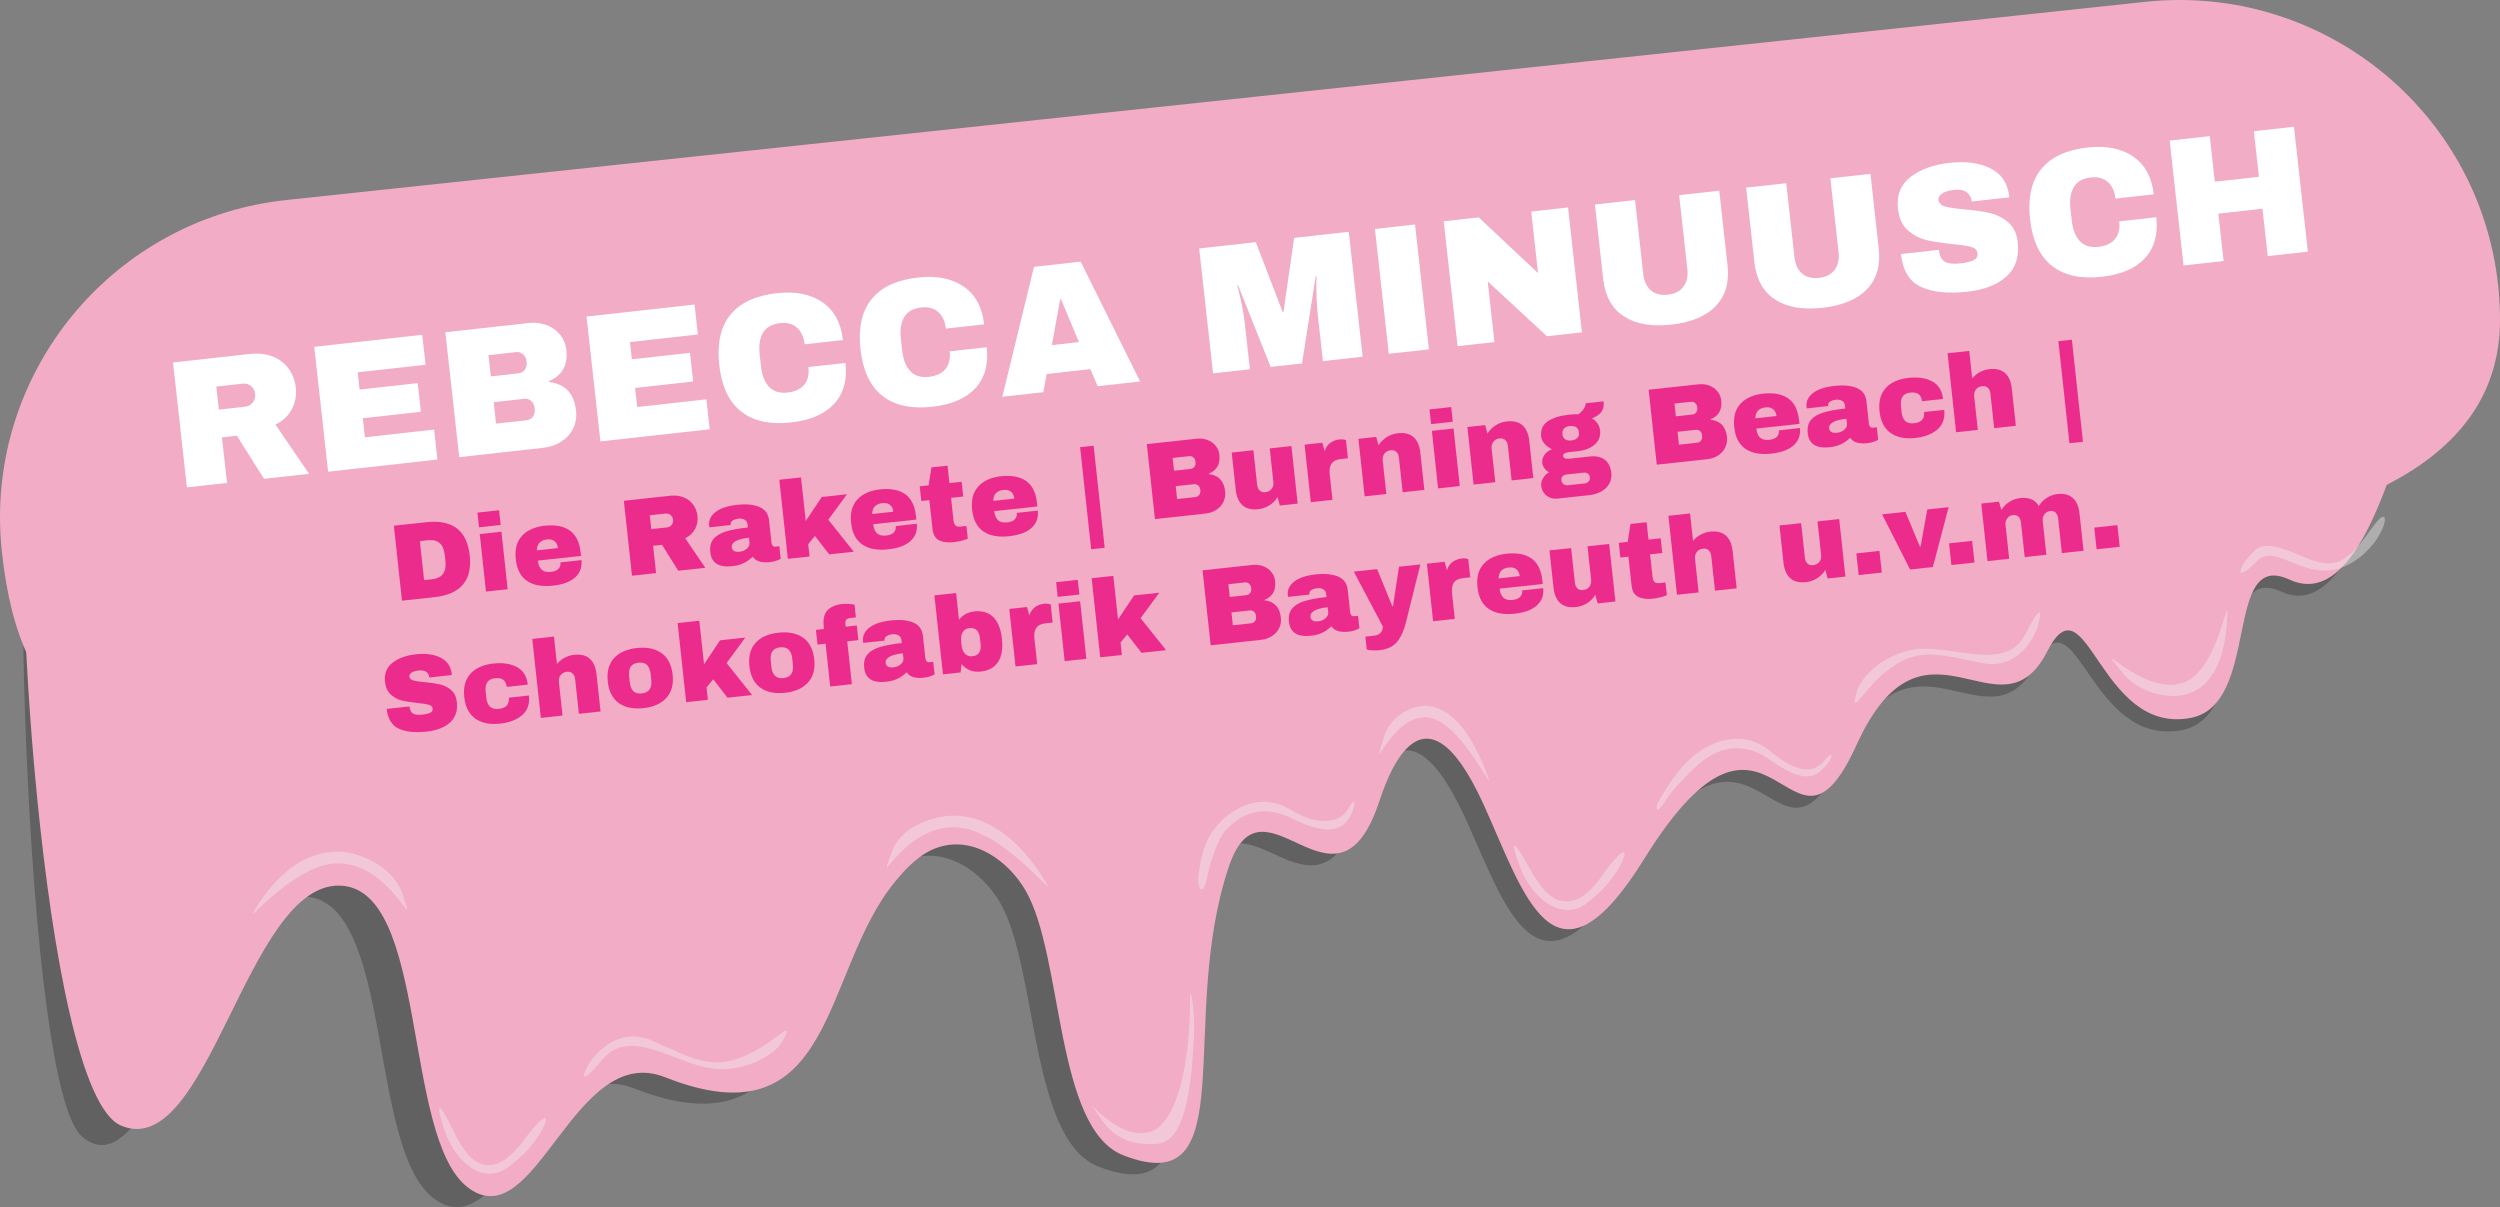 <?xml version="1.0" encoding="UTF-8"?><svg xmlns="http://www.w3.org/2000/svg" width="1095.01" height="528.71" viewBox="0 0 1095.01 528.71"><rect x="0" y="0" width="1095.01" height="528.71" fill="#808080" stroke="none"/><defs><style>.cls-1{fill:#f2f2f2;mix-blend-mode:screen;}.cls-1,.cls-2{opacity:.4;}.cls-3{fill:#fff;}.cls-2{mix-blend-mode:multiply;}.cls-4{isolation:isolate;}.cls-5{fill:#333;}.cls-6{fill:#ec2c8d;}.cls-7{fill:#f2acc6;}</style></defs><g class="cls-4"><g id="Ebene_2"><g id="Ebene_4"><g class="cls-2"><path class="cls-5" d="M1082,91.66c-21.56,22.33-38.39,187.78-82.55,167.56-29.49-13.51-12.44,54.8-43.86,60.6-40.81,7.53-46.16-63.05-63.75-29.1-20.99,40.51-54.61-24.38-84.77,40.97-29.58,64.1-37.14-40.98-94.3,49.73-40.06,63.57-53.38,15-71.37-23.95-27.54-59.6-43.45-9.77-46.64-.52-19.1,55.39-51.39-16.47-66.51,27.55-23.13,67.3,7.05,147.3-46.95,126.54-30.45-11.71-26.55-87.27-43.45-116.01-7.47-12.71-22.9-24.17-38.92-18.91-7.93,2.6-13.95,8.85-19.13,15.06-32.89,39.44-26.06,115.23-102.18,85.5-40.73-15.91-57.45,70.93-87.64,48.22-29.25-22.01-17.32-131.25-56.96-132.24-41.41-1.03-65.63,133.04-97.22,105.01C10.62,475.33,4.94,198.85,14,195.66"/></g><path class="cls-7" d="M1082,108.66c-21.25,22.34-35.78,165.37-79.3,145.18-29.07-13.49-12.26,54.81-43.23,60.63-40.22,7.56-45.49-63.02-62.83-29.06-20.69,40.53-53.82-24.34-83.55,41.03-29.16,64.12-36.6-40.96-92.94,49.8-39.48,63.6-52.61,15.04-70.34-23.89-27.14-59.58-42.83-9.74-45.97-.48-18.83,55.4-50.64-16.43-65.55,27.59-22.8,67.31,6.95,147.29-46.27,126.57-30.01-11.69-26.17-87.25-42.82-115.98-7.36-12.7-22.57-24.15-38.36-18.88-7.81,2.61-13.75,8.86-18.85,15.08-32.41,39.46-25.68,115.25-100.7,85.58-40.14-15.88-56.62,70.97-86.37,48.28-28.83-21.99-17.07-131.23-56.14-132.2-40.81-1-57.53,121.46-95.82,105.09C17.45,477.81,4.07,218.86,13,215.66"/><path class="cls-1" d="M1030.85,246.03c-19.71,12.33-33.2-9.52-42.22-.29-10.33,10.56-8.88,2.75-.93-4.67,3.76-3.5,9.38-2.3,21.57,2.94,13.6,5.84,18.76,2.8,30.04-13.26,9.12-12.98,6.56,5.88-8.46,15.28Z"/><path class="cls-1" d="M929.47,294.47c4.13,5.07,11.26,9.81,21.69,10.34,10.43.53,22.8-6.24,24.31-33.35.92-16.42-2.95,20.26-18.01,27.08-17.99,8.14-43.14-22.68-27.99-4.07Z"/><path class="cls-1" d="M482.8,490.78c3.44,5.03,9.39,9.72,18.09,10.16,8.7.44,20.22,3.8,22.16-49.69.27-7.42-1.85-23.19-1.86-12.11-.03,27.05-5.73,52.49-16.95,56.42-16.3,5.71-34.07-23.26-21.44-4.78Z"/><path class="cls-1" d="M605.92,323.51c1.72-5.64,5.99-11.48,14.3-13.82,8.31-2.34,20.57,2.06,30.59,28.08,6.07,15.76-8.97-19.13-23.43-23.11-17.28-4.75-27.76,29.53-21.46,8.84Z"/><path class="cls-1" d="M390.69,372.92c2.12-5.76,7.92-11.9,19.8-14.81,11.88-2.91,29.92.66,46.11,26.02,9.81,15.36-14.23-18.54-35.43-21.53-25.32-3.58-38.26,31.46-30.49,10.32Z"/><path class="cls-1" d="M176.21,391.43c-2-5.96-7.53-12.66-18.91-16.72-11.38-4.06-28.69-2.24-44.33,21.55-9.48,14.41,13.73-17.15,34.07-18.09,24.3-1.12,36.53,35.15,29.18,13.26Z"/><path class="cls-1" d="M891.96,275.94c-1.56,3.76-8.36,17.41-23.47,14.52-19.7-3.77-28.77-7.73-43.16,4.28-9.39,7.84-15.1,19.81-12.21,8.62,1.88-7.3,12.84-17.34,26.29-18.99,15.95-1.96,39.39,10.31,47.86-6.81,8.46-17.13,6.57-6.13,4.69-1.61Z"/><path class="cls-1" d="M258.95,464.47c2.4-3.27,12.23-14.9,26.46-8.73,18.55,8.03,26.58,13.87,43.52,5.52,11.05-5.45,19.43-15.7,14.01-5.57-3.53,6.6-16.63,13.82-30.27,12.41-16.17-1.67-36.45-18.72-48.73-4.13-12.27,14.6-7.89,4.44-4.99.5Z"/><path class="cls-1" d="M799.01,336.19c-3.76,3.78-8.45,7.52-23.45-3.18-15-10.7-26.27-2.33-30.02.46-3.76,2.79-13.06,12.31-15.97,17.08-4.7,7.71-4.69,2.74-2.81-.14,1.88-2.89,7.52-13.53,15.97-20.06,8.45-6.53,21.59-10.7,32.84-1.19,11.25,9.51,18.75,9.77,23.45,4.04,4.7-5.72,3.75-.8,0,2.98Z"/><path class="cls-1" d="M590.71,358.59c-3.03,4.38-8.41,8.07-24.83-.12-16.42-8.19-26,1.97-29.19,5.35-3.19,3.39-6.89,14.73-7.93,20.27-1.89,10.07-4.7,4.38-3.75-1.11.59-3.43,1.27-13.93,8.42-21.8,7.14-7.87,19.25-14.16,31.81-6.53,12.56,7.63,21.86,5.79,25.48-.67,3.62-6.46,3.02.24,0,4.62Z"/><path class="cls-1" d="M685.42,398.5c-6.57-.33-15.94-7.28-20.62-21.37-4.67-14.1,1.88-2.68,5.62,3.98,3.75,6.66,8.43,13.36,15,13.7,7.56.38,13.14-6.72,16.9-12.08,6.16-8.77,11.34-12.98,8.45-6.04-1.88,4.52-6.08,10.28-9.4,13.38-6.57,6.13-9.39,8.76-15.96,8.43Z"/><path class="cls-1" d="M212.84,513.96c-6.36-.57-15.18-7.82-19.16-22.05-3.98-14.22,1.93-2.6,5.3,4.17,3.37,6.77,7.65,13.63,14.01,14.19,7.32.65,13.01-6.24,16.87-11.44,6.32-8.52,11.51-12.54,8.44-5.72-2,4.44-6.3,10.04-9.64,13.01-6.62,5.88-9.46,8.41-15.81,7.84Z"/></g><g id="Ebene_3"><path class="cls-7" d="M1095.01,140.11c0,70.59-84.47,91.27-156.52,98.96L124.42,325.85c-77.14,8.23-115.35-7.39-123.61-84.23-.54-5.06-.81-10.08-.81-15.06C0,155.95,53.47,95.28,125.53,87.59L939.59.81c77.14-8.23,146.36,47.39,154.61,124.24.54,5.06.81,10.08.81,15.06Z"/></g><g id="Ebene_2-2"><path class="cls-6" d="M205.74,243.28c1.19,10.94-3.96,17.04-15.45,18.28l-14.22,1.54-3.56-32.83,14.22-1.54c11.48-1.24,17.82,3.6,19.01,14.55ZM185.76,254.09l3.48-.38c4.42-.48,6.38-3.09,5.86-7.83l-.31-2.86c-.51-4.74-2.98-6.87-7.4-6.39l-3.48.38,1.85,17.08Z"/><path class="cls-6" d="M209.81,230.96l-.7-6.44,9.5-1.03.7,6.44-9.5,1.03ZM212.86,259.11l-2.73-25.2,9.5-1.03,2.73,25.2-9.5,1.03Z"/><path class="cls-6" d="M249.58,232.35c2.67,1.9,4.24,5.08,4.73,9.53l.18,1.62-18.9,2.05c.2,1.81.75,3.14,1.66,3.97.91.84,2.24,1.16,3.99.97,1.59-.17,2.72-.63,3.4-1.38.67-.75.95-1.68.83-2.79l9.21-1c.33,3.05-.57,5.57-2.71,7.54-2.14,1.97-5.43,3.2-9.89,3.68-4.68.51-8.42-.19-11.23-2.09-2.81-1.9-4.46-5.06-4.94-9.48s.43-7.74,2.7-10.24c2.27-2.5,5.62-3.99,10.04-4.47s8.25.2,10.92,2.1ZM235.14,241.06l9.26-1c-.14-1.3-.63-2.3-1.46-2.98-.83-.68-1.91-.95-3.25-.81-2.99.32-4.51,1.92-4.55,4.79Z"/><path class="cls-6" d="M304.47,231.66c-.91,1.74-2.35,3.1-4.34,4.09l8.79,12.95-11.83,1.28-7.12-11.35-3.91.42,1.3,11.98-10.55,1.14-3.56-32.83,20.09-2.18c2.35-.26,4.42-.02,6.18.71,1.77.72,3.16,1.81,4.17,3.27,1.01,1.45,1.61,3.08,1.81,4.9.22,2-.13,3.88-1.03,5.62ZM293.72,225.58c-.63-.51-1.37-.72-2.19-.63l-6.92.75.66,6.06,6.92-.75c.83-.09,1.49-.46,2-1.11s.72-1.41.62-2.26-.46-1.54-1.09-2.05Z"/><path class="cls-6" d="M332.54,222.03c2.56,1.03,3.99,2.99,4.31,5.88l1.07,9.83c.06.54.23.97.53,1.29.29.32.69.46,1.2.4l1.72-.19.59,5.49c-.09.07-.32.2-.71.39-.38.19-.93.39-1.65.61-.72.22-1.55.39-2.51.49-1.85.2-3.39.09-4.65-.34-1.25-.43-2.16-1.11-2.71-2.05-1.11,1.09-2.37,2-3.81,2.73-1.43.73-3.15,1.21-5.16,1.43-5.92.64-9.13-1.39-9.64-6.1-.27-2.45.19-4.39,1.37-5.82,1.18-1.43,2.99-2.52,5.42-3.27,2.43-.75,5.65-1.34,9.66-1.77l-.13-1.24c-.11-.99-.53-1.7-1.27-2.13-.74-.43-1.65-.59-2.73-.48-.99.11-1.82.37-2.5.8-.68.43-.98,1.02-.89,1.79l.02.19-9.35,1.01c-.05-.16-.09-.38-.12-.66-.26-2.39.67-4.4,2.8-6.05,2.12-1.65,5.3-2.7,9.53-3.16,3.85-.42,7.05-.11,9.61.91ZM322.17,237.06c-1.22.73-1.78,1.59-1.68,2.57.17,1.59,1.34,2.27,3.5,2.03,1.24-.13,2.29-.59,3.16-1.36.87-.77,1.25-1.65,1.14-2.63l-.23-2.15c-2.7.29-4.67.8-5.89,1.53Z"/><path class="cls-6" d="M359.92,217.68l11.07-1.2-8.2,11.17,11.17,14-10.78,1.17-6.23-8.06-2.95,3.55.59,5.44-9.5,1.03-3.75-34.64,9.5-1.03,2.07,19.09,7.02-10.51Z"/><path class="cls-6" d="M396.46,216.43c2.67,1.9,4.24,5.08,4.73,9.53l.18,1.62-18.9,2.05c.2,1.81.75,3.14,1.66,3.97.91.84,2.24,1.16,3.99.97,1.59-.17,2.72-.63,3.4-1.38.67-.75.95-1.68.83-2.79l9.21-1c.33,3.05-.57,5.57-2.71,7.54-2.14,1.97-5.43,3.2-9.89,3.68-4.68.51-8.42-.19-11.23-2.09-2.81-1.9-4.46-5.06-4.94-9.48s.43-7.74,2.7-10.24c2.27-2.5,5.62-3.99,10.04-4.47s8.25.2,10.92,2.1ZM382.02,225.14l9.26-1c-.14-1.3-.63-2.3-1.46-2.98-.83-.68-1.91-.95-3.25-.81-2.99.32-4.51,1.92-4.55,4.79Z"/><path class="cls-6" d="M421.2,211.04l.7,6.44-5.34.58,1.04,9.59c.12,1.15.41,1.96.84,2.44.44.48,1.17.67,2.18.56l2.67-.29.61,5.58c-.74.34-1.7.65-2.89.94-1.19.29-2.23.48-3.12.58-2.8.3-5.01.03-6.63-.83-1.62-.85-2.56-2.51-2.83-4.96l-1.37-12.6-3.53.38-.7-6.44,3.91-.42,1.22-7.86,7.06-.77.83,7.63,5.34-.58Z"/><path class="cls-6" d="M449.47,210.68c2.67,1.9,4.24,5.08,4.73,9.53l.18,1.62-18.9,2.05c.2,1.81.75,3.14,1.66,3.97.91.84,2.24,1.16,3.99.97,1.59-.17,2.72-.63,3.4-1.38.67-.75.95-1.68.83-2.79l9.21-1c.33,3.05-.57,5.57-2.71,7.54-2.14,1.97-5.43,3.2-9.89,3.68-4.68.51-8.42-.19-11.23-2.09-2.81-1.9-4.46-5.06-4.94-9.48s.43-7.74,2.7-10.24c2.27-2.5,5.62-3.99,10.04-4.47s8.25.2,10.92,2.1ZM435.04,219.39l9.26-1c-.14-1.3-.63-2.3-1.46-2.98-.83-.68-1.91-.95-3.25-.81-2.99.32-4.51,1.92-4.55,4.79Z"/><path class="cls-6" d="M477.94,240.57l-4.85-44.71,5.92-.64,4.85,44.71-5.92.64Z"/><path class="cls-6" d="M528.83,192.69c1.46.53,2.66,1.38,3.61,2.53s1.5,2.49,1.67,4.02c.44,4.04-1.12,6.78-4.66,8.23l.02.19c4.27.5,6.65,3.01,7.14,7.53.19,1.72-.07,3.28-.77,4.69-.7,1.41-1.74,2.56-3.13,3.45-1.38.89-2.95,1.43-4.7,1.62l-22.14,2.4-3.56-32.83,21.86-2.37c1.65-.18,3.21,0,4.67.53ZM514.24,206.17l7.25-.79c.7-.08,1.25-.38,1.66-.93.41-.54.57-1.18.49-1.91l-.05-.48c-.08-.7-.38-1.27-.91-1.71-.53-.44-1.13-.63-1.8-.55l-7.25.79.61,5.58ZM515.58,218.58l8.02-.87c.7-.08,1.25-.39,1.66-.93.41-.54.57-1.18.49-1.91l-.05-.48c-.08-.73-.38-1.32-.89-1.76-.52-.44-1.12-.63-1.82-.55l-8.02.87.61,5.63Z"/><path class="cls-6" d="M560.6,221.43l-1.03-3.75c-.84,1.47-2.02,2.69-3.54,3.64-1.52.95-3.17,1.53-4.96,1.72-2.93.32-5.21-.26-6.85-1.72-1.64-1.46-2.62-3.72-2.96-6.78l-1.77-16.32,9.5-1.03,1.64,15.17c.12,1.08.49,1.92,1.12,2.51.63.59,1.45.83,2.47.72,1.18-.13,2.09-.61,2.74-1.46.65-.84.91-1.82.79-2.93l-1.6-14.79,9.5-1.03,2.73,25.2-7.78.84Z"/><path class="cls-6" d="M588.65,192.53c.59.11.89.19.89.22l.86,7.97-3.05.33c-1.97.21-3.34.88-4.11,1.99-.76,1.11-1.04,2.67-.82,4.68l1.22,11.21-9.5,1.03-2.73-25.2,7.78-.84,1.03,3.75c.41-1.53,1.2-2.73,2.36-3.61,1.16-.88,2.52-1.41,4.08-1.58.73-.08,1.39-.06,1.98.05Z"/><path class="cls-6" d="M619.15,191.47c1.64,1.46,2.62,3.72,2.96,6.78l1.77,16.32-9.5,1.03-1.64-15.17c-.12-1.08-.49-1.92-1.12-2.51-.63-.59-1.45-.83-2.47-.72-1.18.13-2.09.61-2.74,1.45-.65.84-.91,1.82-.79,2.93l1.6,14.79-9.5,1.03-2.73-25.2,7.78-.84,1.03,3.75c.84-1.44,2.02-2.65,3.54-3.62,1.52-.97,3.17-1.55,4.95-1.74,2.93-.32,5.21.26,6.85,1.72Z"/><path class="cls-6" d="M626.83,185.76l-.7-6.44,9.5-1.03.7,6.44-9.5,1.03ZM629.89,213.92l-2.73-25.2,9.5-1.03,2.73,25.2-9.5,1.03Z"/><path class="cls-6" d="M666.87,186.3c1.64,1.46,2.62,3.72,2.96,6.78l1.77,16.32-9.5,1.03-1.64-15.17c-.12-1.08-.49-1.92-1.12-2.51-.63-.59-1.45-.83-2.47-.72-1.18.13-2.09.61-2.74,1.45-.65.84-.91,1.82-.79,2.93l1.6,14.79-9.5,1.03-2.73-25.2,7.78-.84,1.03,3.75c.84-1.44,2.02-2.65,3.54-3.62,1.52-.97,3.17-1.55,4.95-1.74,2.93-.32,5.21.26,6.85,1.72Z"/><path class="cls-6" d="M701.4,180.43c-.86,1.16-2.23,2.09-4.11,2.81,1,.6,1.81,1.34,2.44,2.22.63.88,1,1.85,1.11,2.9.29,2.67-.5,4.8-2.37,6.39-1.87,1.59-4.32,2.54-7.34,2.87l-3.63.39c-2,.22-2.96.79-2.86,1.71.05.45.31.78.79,1,.47.22,1.27.27,2.38.15l8.59-.93c2.8-.3,4.99.2,6.59,1.51,1.59,1.31,2.52,3.19,2.78,5.64.2,1.81-.11,3.42-.92,4.83-.81,1.41-1.99,2.53-3.54,3.38-1.55.84-3.28,1.37-5.19,1.58l-14.03,1.52c-1.15.12-2.23-.03-3.26-.47-1.03-.44-1.88-1.09-2.56-1.97-.67-.88-1.07-1.89-1.2-3.03-.13-1.24.13-2.4.78-3.49.66-1.08,1.53-1.94,2.62-2.58-.82-.46-1.5-1.04-2.03-1.76-.53-.71-.84-1.52-.94-2.41-.13-1.24.2-2.41,1.02-3.51.81-1.1,1.89-1.9,3.22-2.4-1.33-.66-2.41-1.47-3.26-2.42-.84-.95-1.33-2-1.45-3.15-.32-2.93.64-5.15,2.88-6.66,2.23-1.51,5.31-2.48,9.22-2.91,1.72-.19,3.11-.24,4.18-.16,1.45-1.15,2.36-2.16,2.74-3.02.37-.86.54-1.47.5-1.82l7.83-.85c.21,1.94-.11,3.49-.97,4.64ZM684.42,208.61c-.42.45-.59,1.04-.51,1.77s.38,1.29.91,1.69c.52.39,1.14.55,1.84.48l7.44-.81c.7-.08,1.27-.36,1.72-.84.45-.48.63-1.09.55-1.82s-.38-1.28-.9-1.64c-.52-.36-1.15-.5-1.88-.42l-7.44.81c-.73.08-1.31.34-1.72.79ZM685.08,187.71c-.61.61-.86,1.43-.75,2.45s.51,1.8,1.19,2.26,1.59.62,2.73.5,2.02-.48,2.61-1.08c.59-.6.84-1.42.72-2.47s-.53-1.8-1.23-2.26c-.71-.45-1.64-.62-2.78-.5-1.05.11-1.88.48-2.49,1.09Z"/><path class="cls-6" d="M748.63,168.87c1.46.53,2.66,1.38,3.61,2.53.95,1.15,1.5,2.49,1.67,4.02.44,4.04-1.12,6.78-4.66,8.23l.02.19c4.27.5,6.65,3.01,7.14,7.53.19,1.72-.07,3.28-.77,4.69-.7,1.41-1.74,2.56-3.13,3.45s-2.95,1.43-4.7,1.62l-22.14,2.4-3.56-32.83,21.86-2.37c1.65-.18,3.21,0,4.67.53ZM734.03,182.35l7.25-.79c.7-.08,1.25-.38,1.66-.93s.57-1.18.49-1.91l-.05-.48c-.08-.7-.38-1.27-.91-1.71-.53-.44-1.13-.63-1.8-.55l-7.25.79.61,5.58ZM735.38,194.76l8.02-.87c.7-.08,1.25-.39,1.66-.93s.57-1.18.49-1.91l-.05-.48c-.08-.73-.38-1.32-.89-1.76s-1.12-.63-1.82-.55l-8.02.87.61,5.63Z"/><path class="cls-6" d="M783.27,174.51c2.67,1.9,4.24,5.08,4.73,9.53l.18,1.62-18.9,2.05c.2,1.81.75,3.14,1.66,3.97.91.84,2.24,1.16,3.99.97,1.59-.17,2.72-.63,3.4-1.38.67-.75.95-1.68.83-2.79l9.21-1c.33,3.05-.57,5.57-2.71,7.54-2.14,1.97-5.43,3.2-9.89,3.68-4.68.51-8.42-.19-11.23-2.09-2.81-1.9-4.46-5.06-4.94-9.48s.43-7.74,2.7-10.24c2.27-2.5,5.62-3.99,10.04-4.47,4.61-.5,8.25.2,10.92,2.1ZM768.84,183.22l9.26-1c-.14-1.3-.63-2.3-1.46-2.98-.83-.68-1.91-.95-3.25-.81-2.99.32-4.51,1.92-4.55,4.79Z"/><path class="cls-6" d="M813.22,169.93c2.56,1.03,3.99,2.99,4.31,5.88l1.07,9.83c.06.54.23.97.53,1.29.29.32.69.46,1.2.4l1.72-.19.59,5.49c-.09.07-.32.2-.71.39-.38.19-.93.39-1.65.61-.72.22-1.55.39-2.51.49-1.85.2-3.39.09-4.65-.34s-2.16-1.11-2.71-2.05c-1.11,1.09-2.37,2-3.81,2.73-1.43.73-3.15,1.21-5.16,1.43-5.92.64-9.13-1.39-9.64-6.1-.27-2.45.19-4.39,1.37-5.82s2.99-2.52,5.42-3.27c2.43-.75,5.65-1.34,9.66-1.77l-.13-1.24c-.11-.99-.53-1.7-1.27-2.13s-1.65-.59-2.73-.48c-.99.11-1.82.37-2.5.8-.68.43-.98,1.02-.89,1.79l.02.19-9.35,1.01c-.05-.16-.09-.38-.12-.66-.26-2.39.67-4.4,2.8-6.05s5.3-2.7,9.53-3.16c3.85-.42,7.05-.11,9.61.91ZM802.85,184.96c-1.22.73-1.78,1.59-1.68,2.57.17,1.59,1.34,2.27,3.5,2.03,1.24-.13,2.29-.59,3.16-1.36.87-.77,1.25-1.65,1.14-2.63l-.23-2.15c-2.7.29-4.67.8-5.89,1.53Z"/><path class="cls-6" d="M846.34,167.07c2.75,1.49,4.33,4.05,4.72,7.67l-9.21,1c-.31-2.86-2.02-4.13-5.14-3.79s-4.48,2.3-4.09,5.9l.29,2.72c.39,3.56,2.2,5.17,5.45,4.82s4.71-1.99,4.39-4.92l8.83-.96c.4,3.66-.59,6.52-2.96,8.58-2.37,2.06-5.62,3.31-9.76,3.76-4.42.48-8.01-.26-10.77-2.21-2.75-1.95-4.37-5.09-4.84-9.42-.47-4.33.43-7.74,2.7-10.24,2.27-2.5,5.62-3.99,10.04-4.47,4.13-.45,7.58.07,10.33,1.56Z"/><path class="cls-6" d="M867.17,162.98c1.31-.7,2.71-1.14,4.2-1.3,2.93-.32,5.21.26,6.85,1.72s2.62,3.72,2.96,6.78l1.77,16.32-9.5,1.03-1.64-15.17c-.12-1.08-.49-1.92-1.12-2.51-.63-.59-1.45-.83-2.47-.72-1.18.13-2.09.61-2.74,1.45-.65.84-.91,1.82-.79,2.93l1.6,14.79-9.5,1.03-3.75-34.6,9.5-1.03,1.3,12.03c.91-1.13,2.02-2.04,3.32-2.75Z"/><path class="cls-6" d="M906.42,194.14l-4.85-44.71,5.92-.64,4.85,44.71-5.92.64Z"/><path class="cls-6" d="M192.89,288c2.89,1.41,4.55,3.78,4.97,7.11l.06.57-9.88,1.07-.02-.19c-.1-.95-.54-1.71-1.31-2.27-.77-.56-1.87-.76-3.3-.61s-2.45.48-3.15.97c-.7.49-1.02,1.04-.96,1.65.09.86.67,1.44,1.73,1.74,1.06.3,2.75.56,5.05.76,2.7.26,4.93.58,6.7.99,1.77.4,3.36,1.21,4.77,2.4,1.42,1.2,2.27,2.94,2.55,5.23.42,3.88-.58,6.9-3,9.06-2.42,2.16-5.83,3.48-10.22,3.96-5.12.56-9.2.13-12.23-1.28-3.03-1.41-4.79-4.29-5.26-8.65l9.97-1.08c.18,1.66.73,2.71,1.65,3.18.92.46,2.29.6,4.1.4,1.34-.14,2.43-.41,3.27-.79.84-.38,1.22-1.02,1.12-1.91-.09-.8-.64-1.34-1.65-1.63-1.01-.29-2.64-.54-4.89-.75-2.73-.28-5.01-.64-6.83-1.07-1.82-.43-3.46-1.29-4.91-2.58-1.46-1.29-2.32-3.16-2.59-5.61-.39-3.6.72-6.39,3.31-8.4,2.6-2,6.03-3.24,10.29-3.7,4.2-.46,7.74.02,10.63,1.43Z"/><path class="cls-6" d="M226.44,292.19c2.75,1.49,4.33,4.04,4.72,7.67l-9.21,1c-.31-2.86-2.02-4.13-5.14-3.79s-4.48,2.3-4.09,5.9l.29,2.72c.39,3.56,2.2,5.17,5.45,4.82s4.71-1.99,4.39-4.92l8.83-.96c.4,3.66-.59,6.52-2.96,8.58-2.37,2.06-5.62,3.31-9.76,3.76-4.42.48-8.01-.26-10.77-2.21-2.75-1.95-4.37-5.1-4.84-9.42s.43-7.74,2.7-10.24c2.27-2.5,5.62-3.99,10.04-4.47,4.14-.45,7.58.07,10.33,1.56Z"/><path class="cls-6" d="M247.27,288.1c1.31-.7,2.71-1.14,4.2-1.3,2.93-.32,5.21.26,6.85,1.72,1.64,1.46,2.62,3.72,2.96,6.78l1.77,16.32-9.5,1.03-1.64-15.18c-.12-1.08-.49-1.92-1.12-2.51-.63-.59-1.45-.83-2.47-.72-1.18.13-2.09.61-2.74,1.46-.65.84-.91,1.82-.79,2.93l1.6,14.79-9.5,1.03-3.75-34.6,9.5-1.03,1.3,12.03c.91-1.13,2.02-2.04,3.32-2.75Z"/><path class="cls-6" d="M289.75,286.05c2.77,1.97,4.39,5.1,4.86,9.4s-.44,7.7-2.73,10.22c-2.29,2.52-5.64,4.02-10.06,4.5s-8.01-.26-10.77-2.21c-2.75-1.95-4.37-5.1-4.84-9.42s.43-7.74,2.7-10.24c2.27-2.5,5.62-3.99,10.04-4.47,4.42-.48,8.02.27,10.79,2.23ZM275.56,296.16l.29,2.72c.39,3.56,2.14,5.18,5.26,4.84s4.53-2.29,4.15-5.86l-.29-2.72c-.39-3.59-2.16-5.22-5.31-4.88s-4.48,2.3-4.09,5.9Z"/><path class="cls-6" d="M315.38,280.45l11.07-1.2-8.2,11.17,11.17,14-10.78,1.17-6.23-8.06-2.95,3.55.59,5.44-9.5,1.03-3.75-34.65,9.5-1.03,2.07,19.09,7.02-10.51Z"/><path class="cls-6" d="M351.78,279.33c2.77,1.97,4.39,5.1,4.86,9.4s-.44,7.7-2.73,10.22c-2.29,2.52-5.64,4.02-10.06,4.5-4.42.48-8.01-.26-10.77-2.21-2.75-1.95-4.37-5.1-4.84-9.42s.43-7.74,2.7-10.24c2.27-2.5,5.62-3.99,10.04-4.47s8.02.27,10.79,2.23ZM337.6,289.44l.29,2.72c.39,3.56,2.14,5.18,5.26,4.84s4.53-2.29,4.15-5.86l-.29-2.72c-.39-3.59-2.16-5.22-5.31-4.88s-4.48,2.3-4.09,5.9Z"/><path class="cls-6" d="M371.69,264.52c1.07.06,1.93.17,2.59.32l.61,5.58-2.2.24c-1.02.11-1.7.38-2.04.8-.34.42-.46,1.1-.36,2.02l.11,1,4.87-.53.7,6.44-4.87.53,2.03,18.75-9.5,1.03-2.03-18.75-3.53.38-.7-6.44,3.53-.38-.11-1.05c-.35-3.24.19-5.63,1.64-7.15,1.44-1.52,3.65-2.45,6.6-2.77.7-.08,1.58-.08,2.65-.02Z"/><path class="cls-6" d="M399.94,272.66c2.56,1.03,3.99,2.99,4.31,5.88l1.07,9.83c.06.54.23.97.53,1.29.29.32.69.46,1.2.4l1.72-.19.59,5.49c-.09.07-.32.2-.71.39-.38.19-.93.39-1.65.61-.72.22-1.55.39-2.51.49-1.85.2-3.39.09-4.65-.34-1.25-.43-2.16-1.11-2.71-2.05-1.11,1.09-2.38,2-3.81,2.73-1.43.73-3.15,1.21-5.16,1.43-5.92.64-9.13-1.39-9.64-6.1-.27-2.45.19-4.39,1.37-5.82,1.18-1.43,2.99-2.52,5.42-3.27,2.43-.75,5.65-1.34,9.66-1.77l-.13-1.24c-.11-.99-.53-1.7-1.27-2.13-.74-.43-1.65-.59-2.73-.48-.99.11-1.82.37-2.5.8-.68.43-.98,1.02-.89,1.79l.02.19-9.35,1.01c-.05-.16-.09-.38-.12-.66-.26-2.39.67-4.4,2.8-6.05,2.12-1.65,5.3-2.7,9.53-3.16,3.85-.42,7.05-.11,9.61.91ZM389.58,287.69c-1.22.73-1.78,1.59-1.68,2.57.17,1.59,1.34,2.27,3.5,2.03,1.24-.13,2.29-.59,3.16-1.36.87-.77,1.25-1.65,1.14-2.63l-.23-2.15c-2.7.29-4.67.8-5.89,1.53Z"/><path class="cls-6" d="M426.79,267.8c3.4-.37,6.15.45,8.23,2.46,2.08,2.01,3.36,5.18,3.83,9.51.47,4.36-.09,7.75-1.7,10.18-1.6,2.43-4.11,3.83-7.51,4.19-3.5.38-6.32-.72-8.47-3.28l-.42,3.67-7.73.84-3.75-34.6,9.5-1.03,1.27,11.74c1.6-2.14,3.85-3.36,6.75-3.68ZM421.61,276.98c-.59,1.08-.8,2.41-.63,4l.17,1.57c.17,1.59.66,2.84,1.47,3.75.81.91,1.91,1.29,3.31,1.14,2.74-.3,3.93-2.07,3.58-5.31l-.27-2.53c-.36-3.28-1.9-4.77-4.64-4.47-1.4.15-2.4.77-2.99,1.84Z"/><path class="cls-6" d="M459.31,264.49c.59.11.89.19.89.22l.86,7.97-3.05.33c-1.97.21-3.34.88-4.11,1.99-.76,1.11-1.04,2.67-.82,4.68l1.22,11.21-9.5,1.03-2.73-25.2,7.78-.84,1.03,3.75c.41-1.53,1.2-2.73,2.36-3.61s2.52-1.41,4.08-1.58c.73-.08,1.39-.06,1.98.05Z"/><path class="cls-6" d="M463.28,261.43l-.7-6.44,9.5-1.03.7,6.44-9.5,1.03ZM466.33,289.58l-2.73-25.2,9.5-1.03,2.73,25.2-9.5,1.03Z"/><path class="cls-6" d="M496.72,260.8l11.07-1.2-8.2,11.17,11.17,14-10.78,1.17-6.23-8.06-2.95,3.55.59,5.44-9.5,1.03-3.75-34.65,9.5-1.03,2.07,19.09,7.02-10.51Z"/><path class="cls-6" d="M553.24,247.98c1.46.53,2.66,1.38,3.61,2.53s1.5,2.49,1.67,4.02c.44,4.04-1.12,6.78-4.66,8.23l.02.19c4.27.5,6.65,3.01,7.14,7.53.19,1.72-.07,3.28-.77,4.69-.7,1.41-1.74,2.56-3.13,3.45-1.38.89-2.95,1.43-4.7,1.62l-22.14,2.4-3.56-32.83,21.86-2.37c1.65-.18,3.21,0,4.67.53ZM538.65,261.47l7.25-.79c.7-.08,1.25-.39,1.66-.93.41-.54.57-1.18.49-1.91l-.05-.48c-.08-.7-.38-1.27-.91-1.71s-1.13-.63-1.8-.55l-7.25.79.61,5.58ZM539.99,273.87l8.02-.87c.7-.08,1.25-.38,1.66-.93.41-.54.57-1.18.49-1.91l-.05-.48c-.08-.73-.38-1.32-.89-1.76-.51-.44-1.12-.63-1.82-.55l-8.02.87.61,5.63Z"/><path class="cls-6" d="M586,252.5c2.56,1.03,3.99,2.99,4.31,5.88l1.07,9.83c.06.54.23.97.53,1.29.29.32.69.46,1.2.4l1.72-.19.59,5.49c-.09.07-.32.2-.71.39-.38.19-.93.39-1.65.61-.72.22-1.55.39-2.51.49-1.85.2-3.39.09-4.65-.34-1.25-.43-2.16-1.11-2.71-2.05-1.11,1.09-2.38,2-3.81,2.73-1.43.73-3.15,1.21-5.16,1.43-5.92.64-9.13-1.39-9.64-6.1-.27-2.45.19-4.39,1.37-5.82,1.18-1.43,2.99-2.52,5.42-3.27,2.43-.75,5.65-1.34,9.66-1.77l-.13-1.24c-.11-.99-.53-1.7-1.27-2.13-.74-.43-1.65-.59-2.73-.48-.99.11-1.82.37-2.5.8-.68.43-.98,1.02-.89,1.79l.02.19-9.35,1.01c-.05-.16-.09-.38-.12-.66-.26-2.39.67-4.4,2.8-6.05,2.12-1.65,5.3-2.7,9.53-3.16,3.85-.42,7.05-.11,9.61.91ZM575.64,267.52c-1.22.73-1.78,1.59-1.68,2.57.17,1.59,1.34,2.27,3.5,2.03,1.24-.13,2.29-.59,3.16-1.36.87-.77,1.25-1.65,1.14-2.63l-.23-2.15c-2.7.29-4.67.8-5.89,1.53Z"/><path class="cls-6" d="M611.88,281.17c-1.69,2.03-4.24,3.24-7.65,3.61-2.07.22-3.93.14-5.58-.26l-.62-5.68,3.82-.41c2.39-.26,3.68-1.57,3.87-3.94l-12.75-24.11,10.21-1.11,6.64,16.23.33-.04,2.62-17.23,9.35-1.01-6.32,25.41c-.92,3.67-2.23,6.53-3.92,8.56Z"/><path class="cls-6" d="M642.22,244.67c.59.11.89.19.89.22l.86,7.97-3.05.33c-1.97.21-3.34.88-4.11,1.99-.76,1.11-1.04,2.67-.82,4.68l1.22,11.21-9.5,1.03-2.73-25.2,7.78-.84,1.03,3.75c.41-1.53,1.2-2.73,2.36-3.61,1.16-.88,2.52-1.41,4.08-1.58.73-.08,1.39-.06,1.98.05Z"/><path class="cls-6" d="M670.82,244.63c2.67,1.9,4.24,5.08,4.73,9.53l.18,1.62-18.9,2.05c.2,1.81.75,3.14,1.66,3.97.91.84,2.24,1.16,3.99.97,1.59-.17,2.72-.63,3.4-1.38.67-.75.95-1.68.83-2.79l9.21-1c.33,3.05-.57,5.57-2.71,7.53-2.14,1.97-5.43,3.2-9.89,3.68-4.68.51-8.42-.19-11.23-2.09-2.81-1.9-4.46-5.06-4.94-9.48s.43-7.74,2.7-10.24c2.27-2.5,5.62-3.99,10.04-4.47,4.61-.5,8.25.2,10.92,2.1ZM656.39,253.34l9.26-1c-.14-1.3-.63-2.3-1.46-2.98-.83-.68-1.91-.95-3.25-.81-2.99.32-4.51,1.92-4.55,4.79Z"/><path class="cls-6" d="M699.77,264.28l-1.03-3.75c-.84,1.47-2.02,2.69-3.54,3.64-1.52.95-3.17,1.53-4.95,1.72-2.93.32-5.21-.26-6.85-1.72-1.64-1.46-2.62-3.72-2.96-6.78l-1.77-16.32,9.5-1.03,1.64,15.18c.12,1.08.49,1.92,1.12,2.51s1.45.83,2.47.72c1.18-.13,2.09-.61,2.74-1.45.65-.84.91-1.82.79-2.93l-1.6-14.79,9.5-1.03,2.73,25.2-7.78.84Z"/><path class="cls-6" d="M727.39,235.8l.7,6.44-5.34.58,1.04,9.59c.12,1.14.4,1.96.84,2.44.44.48,1.17.67,2.19.56l2.67-.29.61,5.58c-.74.34-1.7.65-2.89.94-1.19.29-2.23.48-3.12.58-2.8.3-5.01.03-6.63-.83-1.62-.85-2.57-2.51-2.83-4.96l-1.37-12.6-3.53.38-.7-6.44,3.91-.42,1.22-7.86,7.06-.77.83,7.63,5.34-.58Z"/><path class="cls-6" d="M744.89,234.17c1.31-.7,2.71-1.14,4.2-1.3,2.93-.32,5.21.26,6.85,1.72,1.64,1.46,2.62,3.72,2.96,6.78l1.77,16.32-9.5,1.03-1.64-15.18c-.12-1.08-.49-1.92-1.12-2.51-.63-.59-1.45-.83-2.47-.72-1.18.13-2.09.61-2.74,1.46-.65.84-.91,1.82-.79,2.93l1.6,14.79-9.5,1.03-3.75-34.6,9.5-1.03,1.3,12.03c.91-1.13,2.02-2.04,3.32-2.75Z"/><path class="cls-6" d="M800.51,253.37l-1.03-3.75c-.84,1.47-2.02,2.69-3.54,3.64-1.52.95-3.17,1.53-4.95,1.72-2.93.32-5.21-.26-6.85-1.72-1.64-1.46-2.62-3.72-2.96-6.78l-1.77-16.32,9.5-1.03,1.64,15.18c.12,1.08.49,1.92,1.12,2.51s1.45.83,2.47.72c1.18-.13,2.09-.61,2.74-1.45.65-.84.91-1.82.79-2.93l-1.6-14.79,9.5-1.03,2.73,25.2-7.78.84Z"/><path class="cls-6" d="M814.11,251.89l-1.03-9.5,10.12-1.1,1.03,9.5-10.12,1.1Z"/><path class="cls-6" d="M836.63,249.45l-12.27-24.16,10.21-1.11,6.33,15.2.33-.04,2.93-16.2,9.35-1.01-6.91,26.24-9.97,1.08Z"/><path class="cls-6" d="M854.72,247.49l-1.03-9.5,10.12-1.1,1.03,9.5-10.12,1.1Z"/><path class="cls-6" d="M907.93,218.14c1.61,1.48,2.58,3.74,2.91,6.76l1.77,16.32-9.5,1.03-1.64-15.18c-.12-1.08-.47-1.92-1.07-2.51-.6-.6-1.37-.84-2.33-.74-1.11.12-1.98.6-2.6,1.44-.62.84-.87,1.82-.75,2.93l1.6,14.79-9.5,1.03-1.64-15.18c-.12-1.08-.47-1.92-1.07-2.51s-1.37-.84-2.33-.74c-1.11.12-1.98.6-2.6,1.44-.62.84-.87,1.82-.75,2.93l1.6,14.79-9.5,1.03-2.73-25.2,7.78-.84,1.03,3.7c.81-1.44,1.96-2.63,3.45-3.58s3.11-1.52,4.86-1.71c3.79-.41,6.49.76,8.11,3.52.84-1.44,1.99-2.64,3.45-3.58,1.46-.95,3.03-1.51,4.72-1.69,2.86-.31,5.1.28,6.71,1.76Z"/><path class="cls-6" d="M918.33,240.6l-1.03-9.5,10.12-1.1,1.03,9.5-10.12,1.1Z"/><g id="Rebecca_Minuusch"><path class="cls-3" d="M127.87,179.14c-1.5,2.9-3.9,5.18-7.21,6.84l14.71,21.55-19.72,2.19-11.92-18.88-6.52.72,2.22,19.96-17.57,1.95-6.08-54.7,33.47-3.72c3.92-.44,7.36-.05,10.31,1.15,2.95,1.2,5.27,3.01,6.96,5.42,1.69,2.42,2.7,5.13,3.04,8.15.37,3.34-.2,6.46-1.7,9.36ZM109.93,169.07c-1.06-.85-2.28-1.19-3.66-1.04l-11.53,1.28,1.12,10.1,11.53-1.28c1.38-.15,2.49-.77,3.33-1.86.85-1.09,1.19-2.34,1.03-3.78s-.77-2.57-1.83-3.42Z"/><path class="cls-3" d="M137.64,151.9l47.31-5.26,1.46,13.12-29.74,3.31.84,7.55,25.44-2.83,1.4,12.56-25.44,2.83.93,8.35,30.29-3.37,1.46,13.12-47.87,5.32-6.08-54.7Z"/><path class="cls-3" d="M239.24,142.34c2.43.88,4.44,2.28,6.02,4.2,1.58,1.92,2.51,4.15,2.8,6.69.75,6.73-1.83,11.31-7.73,13.74l.04.32c7.12.82,11.1,4.99,11.94,12.52.32,2.86-.1,5.47-1.26,7.83-1.16,2.36-2.89,4.28-5.19,5.77-2.3,1.49-4.91,2.4-7.83,2.72l-36.89,4.1-6.08-54.7,36.42-4.05c2.76-.31,5.35-.02,7.78.87ZM214.99,164.87l12.09-1.34c1.17-.13,2.09-.65,2.77-1.55.68-.91.95-1.97.81-3.19l-.09-.8c-.13-1.16-.64-2.11-1.52-2.85-.89-.73-1.89-1.04-3-.91l-12.09,1.34,1.03,9.3ZM217.28,185.55l13.36-1.48c1.17-.13,2.09-.65,2.77-1.56.68-.91.95-1.97.81-3.19l-.09-.79c-.14-1.22-.63-2.2-1.49-2.93-.86-.74-1.87-1.04-3.04-.91l-13.36,1.48,1.04,9.38Z"/><path class="cls-3" d="M256.9,138.64l47.31-5.26,1.46,13.12-29.74,3.31.84,7.55,25.44-2.83,1.4,12.56-25.44,2.83.93,8.35,30.29-3.37,1.46,13.12-47.87,5.32-6.08-54.7Z"/><path class="cls-3" d="M360.2,132.35c5.17,3.53,8.17,9.06,9.01,16.59l-16.78,1.86c-.35-3.18-1.47-5.6-3.34-7.27-1.88-1.67-4.35-2.33-7.43-1.99-3.55.39-6.04,1.8-7.46,4.21-1.42,2.41-1.91,5.61-1.47,9.58l.57,5.09c.44,3.92,1.61,6.92,3.53,8.98,1.92,2.07,4.6,2.91,8.05,2.53s5.87-1.54,7.42-3.48c1.55-1.94,2.16-4.51,1.8-7.69l16.22-1.8c.83,7.47-.83,13.45-4.97,17.94-4.14,4.49-10.4,7.19-18.78,8.12-9.33,1.04-16.66-.56-21.99-4.8-5.33-4.24-8.51-11.02-9.55-20.35s.58-16.65,4.84-21.95c4.27-5.3,11.06-8.47,20.39-9.51,8.11-.9,14.75.41,19.92,3.94Z"/><path class="cls-3" d="M422.06,125.48c5.17,3.53,8.17,9.06,9.01,16.59l-16.78,1.86c-.35-3.18-1.47-5.6-3.34-7.27-1.88-1.67-4.35-2.33-7.43-1.99-3.55.39-6.04,1.8-7.46,4.21-1.42,2.41-1.91,5.61-1.47,9.58l.57,5.09c.44,3.92,1.61,6.92,3.53,8.98,1.92,2.07,4.6,2.91,8.05,2.53s5.87-1.54,7.42-3.48c1.55-1.94,2.16-4.51,1.8-7.69l16.22-1.8c.83,7.47-.83,13.45-4.97,17.94-4.14,4.49-10.4,7.19-18.78,8.12-9.33,1.04-16.66-.56-21.99-4.8-5.33-4.24-8.51-11.02-9.55-20.35-1.04-9.33.58-16.65,4.84-21.95,4.27-5.3,11.06-8.47,20.39-9.51,8.11-.9,14.75.41,19.92,3.94Z"/><path class="cls-3" d="M480.76,169.14l-3.16-7.46-19.16,2.13-1.45,7.97-17.97,2,13.88-56.92,20.43-2.27,26.04,52.49-18.61,2.07ZM460.73,151.16l11.85-1.32-7.89-18.84-.32.04-3.64,20.13Z"/><path class="cls-3" d="M579.44,158.17l-2.19-19.72c-.27-2.44-.46-4.95-.56-7.55-.1-2.59-.14-4.77-.12-6.55.02-1.77.03-2.9.03-3.38l-.32.04-5.98,38.17-13.76,1.53-14.29-35.84-.32.04c.11.47.37,1.56.8,3.25.43,1.7.89,3.82,1.39,6.37.5,2.55.88,5.04,1.15,7.48l2.19,19.72-16.14,1.79-6.08-54.7,24.81-2.76,11.78,30.65.32-.04,4.68-32.48,23.93-2.66,6.08,54.7-17.41,1.94Z"/><path class="cls-3" d="M608.3,154.97l-6.08-54.7,17.57-1.95,6.08,54.7-17.57,1.95Z"/><path class="cls-3" d="M677.55,147.27l-25.93-24,2.95,26.56-16.14,1.79-6.08-54.7,15.34-1.71,25.98,24.4-3-26.96,16.14-1.79,6.08,54.7-15.34,1.71Z"/><path class="cls-3" d="M751.5,134.06c-4.28,4.45-10.77,7.15-19.46,8.12-8.69.97-15.63-.25-20.81-3.64-5.18-3.39-8.19-8.83-9.02-16.3l-3.63-32.68,17.57-1.95,3.61,32.44c.34,3.07,1.44,5.44,3.28,7.08,1.85,1.65,4.33,2.3,7.46,1.95s5.42-1.54,6.89-3.58c1.46-2.04,2.03-4.57,1.69-7.59l-3.61-32.44,17.57-1.95,3.63,32.68c.83,7.47-.89,13.43-5.18,17.88Z"/><path class="cls-3" d="M817.73,126.69c-4.28,4.45-10.77,7.15-19.46,8.12-8.69.97-15.63-.25-20.81-3.64-5.18-3.39-8.19-8.83-9.02-16.3l-3.63-32.68,17.57-1.95,3.61,32.44c.34,3.07,1.44,5.44,3.28,7.08,1.85,1.65,4.33,2.3,7.46,1.95s5.42-1.54,6.89-3.58c1.46-2.04,2.03-4.57,1.69-7.59l-3.61-32.44,17.57-1.95,3.63,32.68c.83,7.47-.89,13.43-5.18,17.88Z"/><path class="cls-3" d="M871.64,73.65c4.82,2.34,7.59,6.28,8.32,11.83l.11.96-16.46,1.83-.04-.32c-.18-1.59-.91-2.85-2.19-3.78-1.28-.93-3.12-1.26-5.5-1s-4.08.8-5.25,1.63c-1.17.83-1.7,1.75-1.59,2.75.16,1.43,1.12,2.4,2.9,2.9,1.77.5,4.58.91,8.43,1.24,4.5.41,8.22.95,11.17,1.62,2.94.67,5.6,1.99,7.97,3.98,2.37,1.99,3.79,4.89,4.27,8.7.72,6.47-.93,11.51-4.96,15.12-4.03,3.61-9.7,5.83-17.01,6.64-8.53.95-15.33.26-20.39-2.08-5.06-2.33-8-7.13-8.8-14.4l16.62-1.85c.31,2.76,1.23,4.52,2.76,5.29,1.53.77,3.81.98,6.83.65,2.23-.25,4.04-.69,5.45-1.33s2.02-1.7,1.86-3.18c-.15-1.32-1.07-2.23-2.76-2.71-1.69-.48-4.41-.89-8.15-1.23-4.56-.46-8.35-1.04-11.38-1.75-3.03-.71-5.77-2.14-8.2-4.28-2.44-2.14-3.88-5.26-4.34-9.34-.67-5.99,1.16-10.66,5.49-14.01,4.32-3.35,10.03-5.42,17.14-6.21s12.91,0,17.73,2.34Z"/><path class="cls-3" d="M934.34,68.54c5.17,3.53,8.17,9.06,9.01,16.59l-16.78,1.86c-.35-3.18-1.47-5.6-3.34-7.27-1.88-1.67-4.35-2.33-7.43-1.99-3.55.39-6.04,1.8-7.46,4.21-1.42,2.41-1.91,5.61-1.47,9.58l.57,5.09c.44,3.92,1.61,6.92,3.53,8.98,1.92,2.07,4.6,2.91,8.05,2.53s5.87-1.54,7.42-3.48c1.56-1.94,2.16-4.51,1.8-7.69l16.22-1.8c.83,7.47-.83,13.45-4.97,17.94-4.14,4.49-10.4,7.19-18.78,8.12-9.33,1.04-16.66-.56-21.99-4.8-5.33-4.24-8.51-11.02-9.55-20.35s.58-16.65,4.85-21.95c4.27-5.3,11.06-8.47,20.39-9.51,8.11-.9,14.75.41,19.92,3.94Z"/><path class="cls-3" d="M993.28,112.17l-2.31-20.75-19.32,2.15,2.31,20.75-17.57,1.95-6.08-54.7,17.57-1.95,2.22,19.96,19.32-2.15-2.22-19.96,17.57-1.95,6.08,54.7-17.57,1.95Z"/></g></g></g></g></svg>
